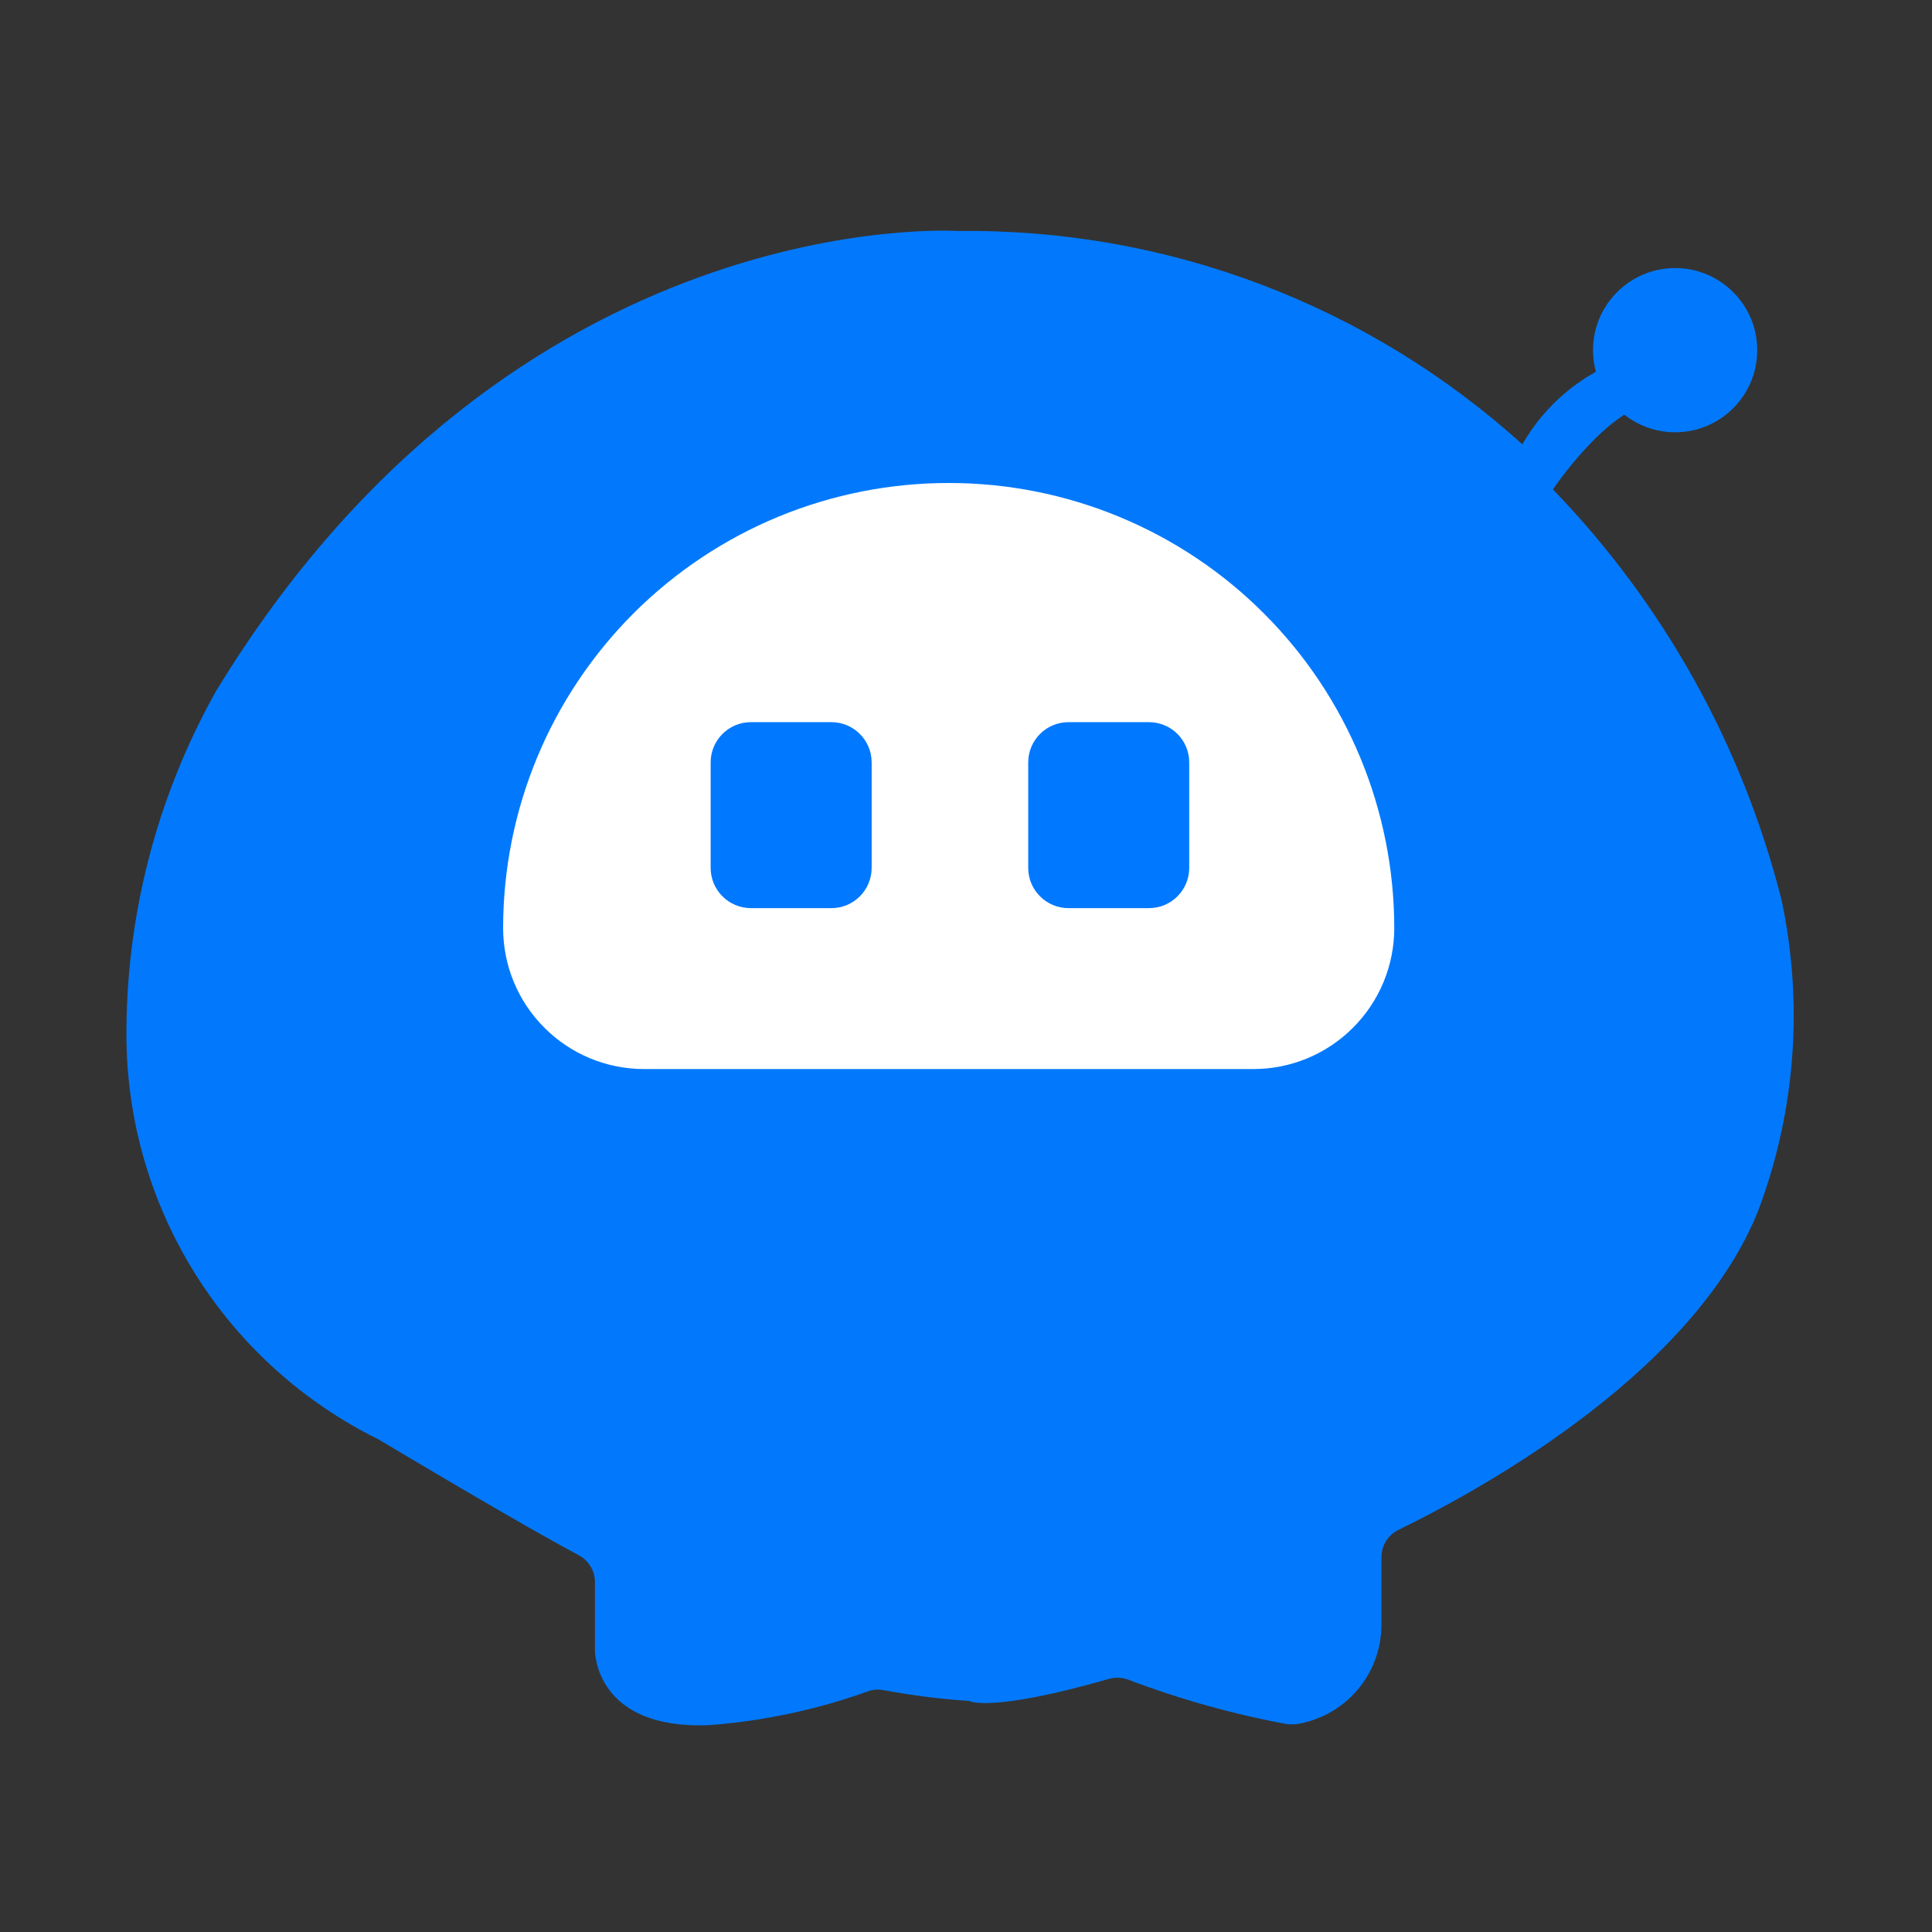 <svg width="24" height="24" viewBox="0 0 24 24" fill="none" xmlns="http://www.w3.org/2000/svg">
<rect x="0" y="0" width="24" height="24" fill="#333333" stroke="none"/>
<g clip-path="url(#clip0_2497_18682)">
<path d="M20.541 5C19.951 5.09 19.291 6.08 19.291 6.08C20.667 7.502 21.646 9.261 22.131 11.18C22.405 12.468 22.305 13.807 21.841 15.04C21.001 17.14 18.181 18.61 17.381 19C17.314 19.031 17.258 19.08 17.219 19.142C17.18 19.204 17.16 19.277 17.161 19.35V20.19C17.159 20.489 17.05 20.778 16.854 21.003C16.657 21.229 16.387 21.377 16.091 21.42H16.001C15.318 21.295 14.649 21.107 14.001 20.86C13.923 20.835 13.839 20.835 13.761 20.86C12.291 21.28 12.041 21.13 12.041 21.13C11.692 21.107 11.345 21.063 11.001 21C10.938 20.985 10.873 20.985 10.811 21C10.167 21.234 9.494 21.379 8.811 21.43C7.391 21.49 7.391 20.51 7.391 20.51V19.66C7.392 19.59 7.374 19.522 7.338 19.462C7.303 19.402 7.252 19.353 7.191 19.32C6.471 18.94 4.701 17.88 4.701 17.88C3.774 17.423 2.991 16.719 2.439 15.846C1.886 14.972 1.586 13.963 1.571 12.93C1.556 11.411 1.939 9.915 2.681 8.59C6.391 2.49 11.911 2.87 11.911 2.87C14.495 2.838 16.995 3.785 18.911 5.52C19.198 5.019 19.656 4.639 20.201 4.45" fill="#0279FC"/>
<path d="M11.79 6C12.516 6 13.235 6.143 13.906 6.421C14.577 6.699 15.187 7.106 15.7 7.62C16.214 8.133 16.621 8.743 16.899 9.414C17.177 10.085 17.32 10.804 17.32 11.53C17.32 11.994 17.136 12.439 16.807 12.767C16.479 13.096 16.034 13.28 15.57 13.28H8C7.536 13.28 7.091 13.096 6.763 12.767C6.434 12.439 6.25 11.994 6.25 11.53C6.25 10.803 6.393 10.083 6.672 9.411C6.95 8.74 7.359 8.13 7.873 7.616C8.388 7.103 8.999 6.695 9.671 6.418C10.343 6.141 11.063 5.999 11.79 6Z" fill="white"/>
<path d="M10.328 8.971H9.328C9.052 8.971 8.828 9.195 8.828 9.471V10.781C8.828 11.057 9.052 11.281 9.328 11.281H10.328C10.604 11.281 10.828 11.057 10.828 10.781V9.471C10.828 9.195 10.604 8.971 10.328 8.971Z" fill="#0078FF"/>
<path d="M14.273 8.971H13.273C12.997 8.971 12.773 9.195 12.773 9.471V10.781C12.773 11.057 12.997 11.281 13.273 11.281H14.273C14.55 11.281 14.773 11.057 14.773 10.781V9.471C14.773 9.195 14.55 8.971 14.273 8.971Z" fill="#0078FF"/>
<path d="M20.809 5.37C21.372 5.37 21.829 4.913 21.829 4.35C21.829 3.787 21.372 3.33 20.809 3.33C20.246 3.33 19.789 3.787 19.789 4.35C19.789 4.913 20.246 5.37 20.809 5.37Z" fill="#0279FC"/>
</g>
<defs>
<clipPath id="clip0_2497_18682">
<rect width="24" height="24" fill="white"/>
</clipPath>
</defs>
</svg>
